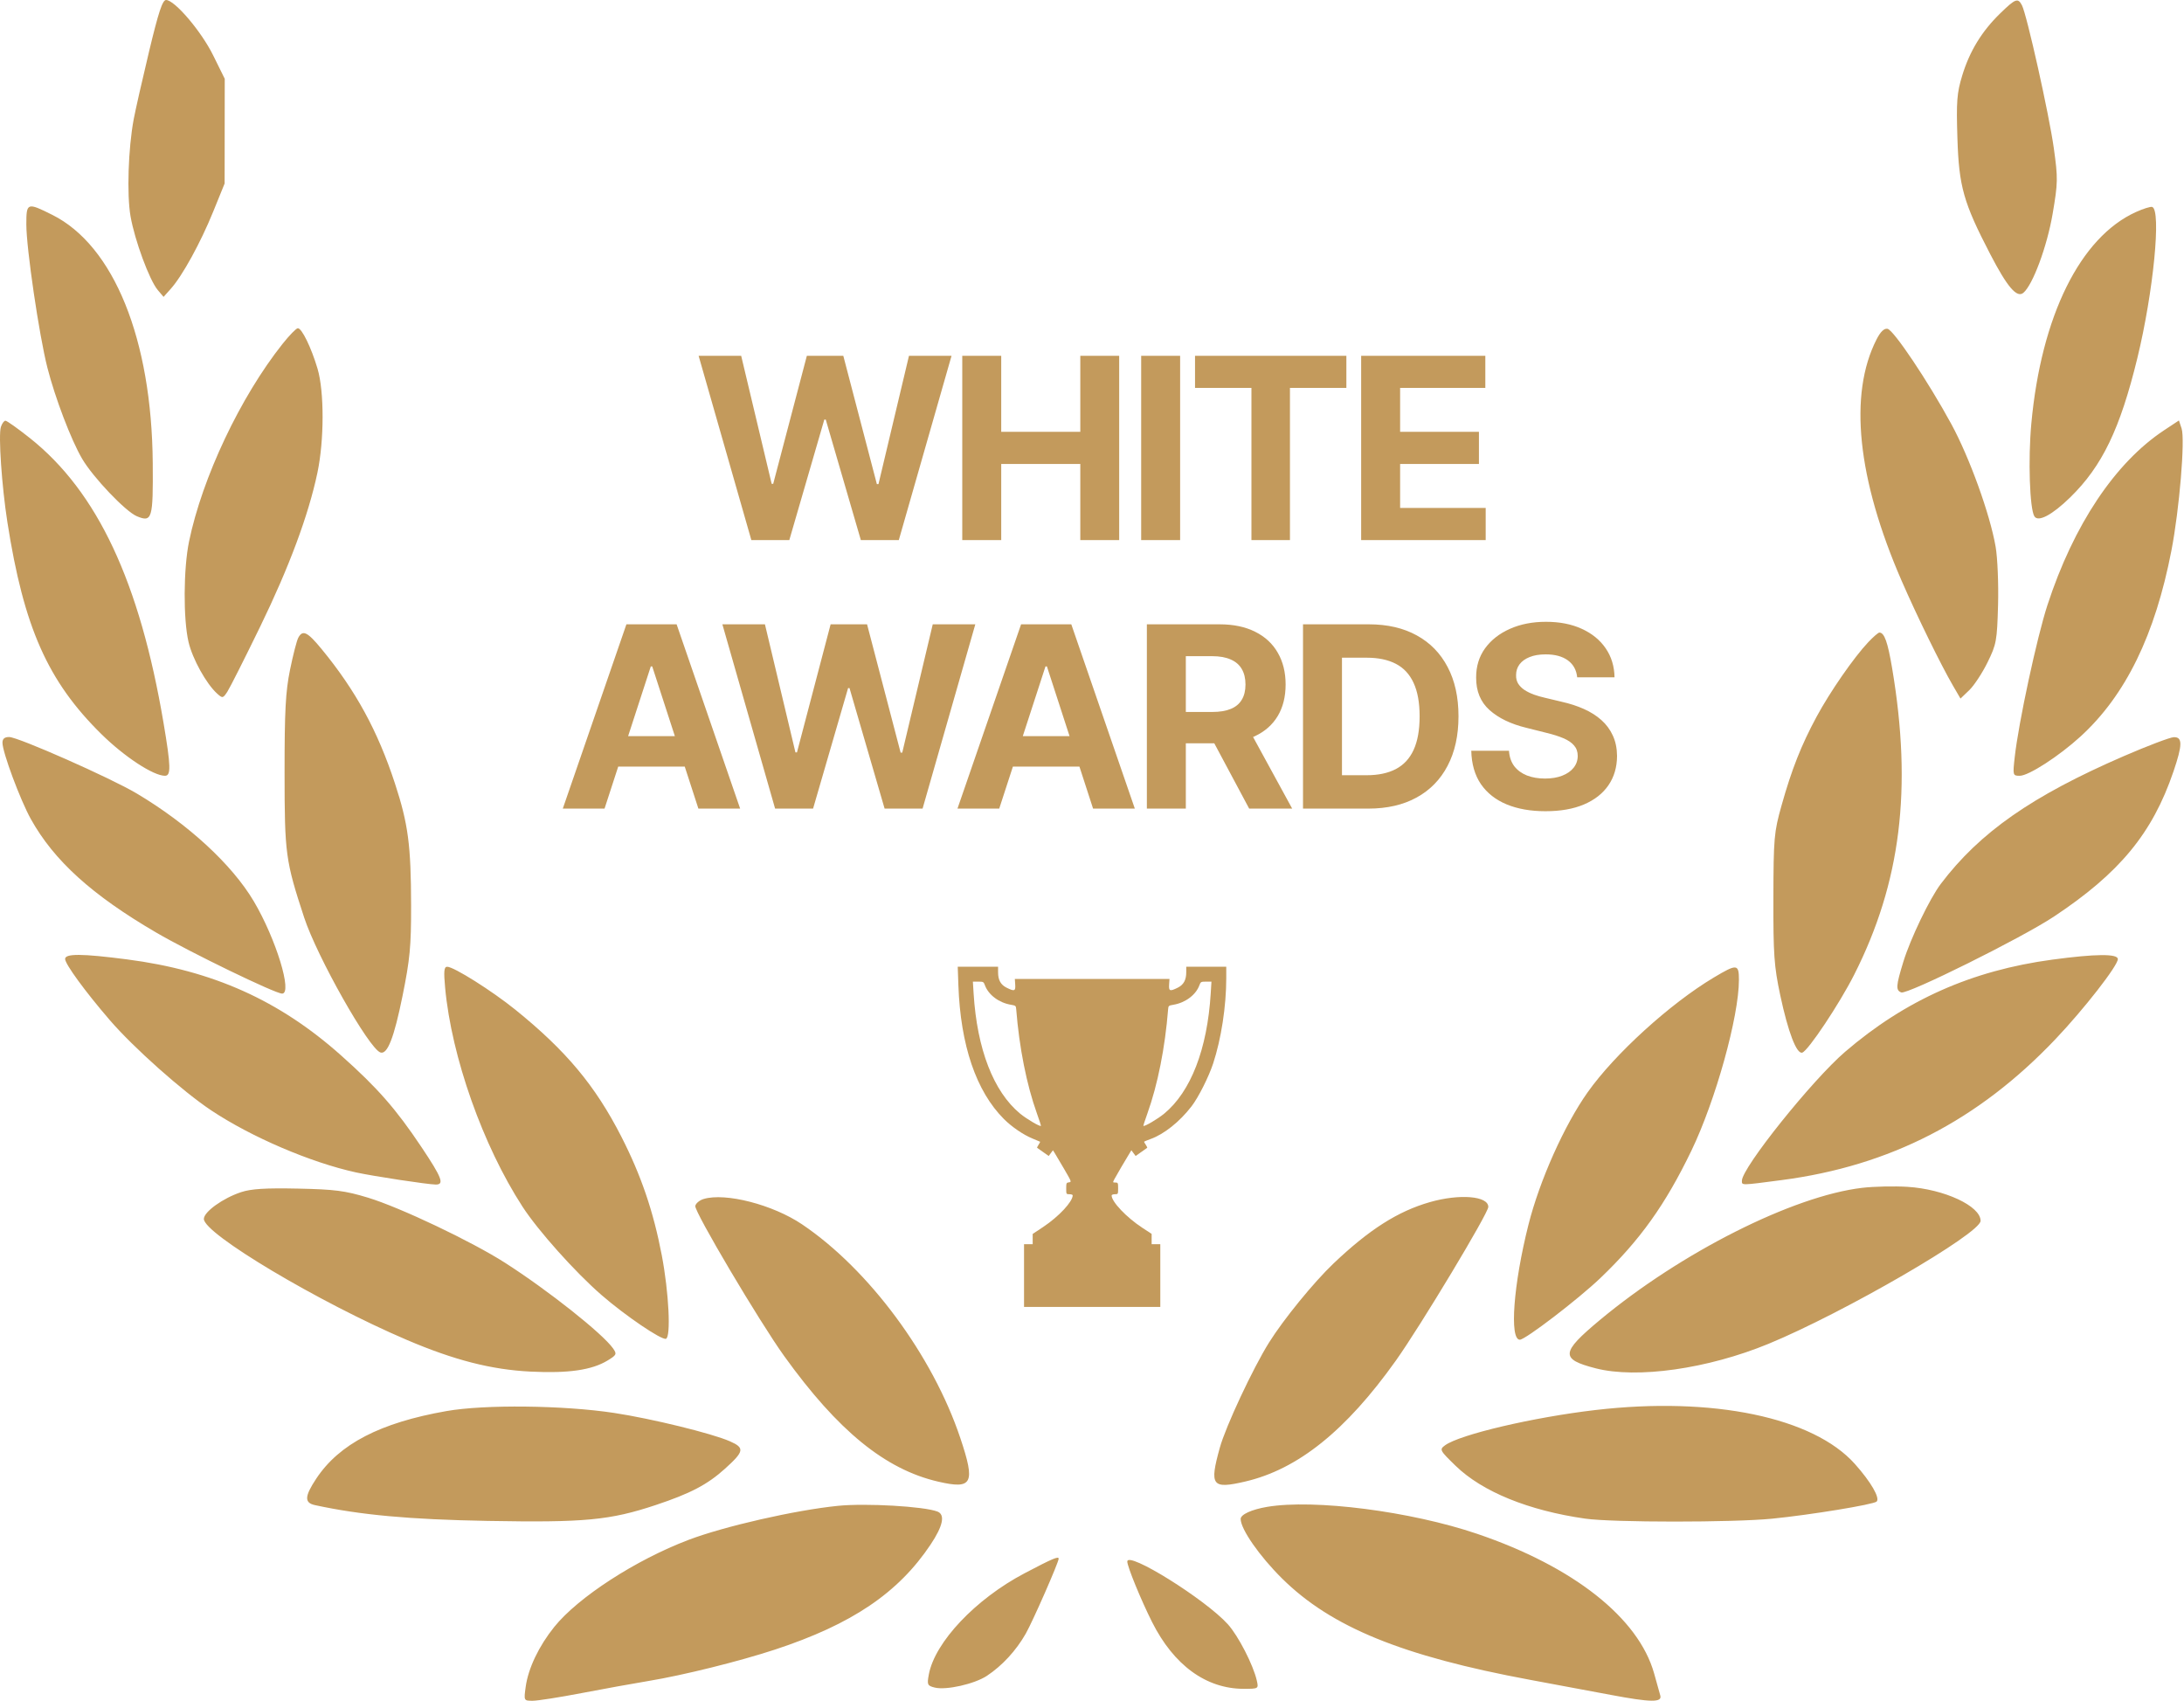 <?xml version="1.0" encoding="UTF-8"?> <svg xmlns="http://www.w3.org/2000/svg" width="732" height="570" viewBox="0 0 732 570" fill="none"><path d="M251.824 181L234.151 119.238H248.416L258.639 162.152H259.152L270.431 119.238H282.644L293.893 162.242H294.436L304.659 119.238H318.924L301.251 181H288.525L276.764 140.619H276.281L264.55 181H251.824ZM322.516 181V119.238H335.574V144.721H362.082V119.238H375.11V181H362.082V155.487H335.574V181H322.516ZM395.537 119.238V181H382.479V119.238H395.537ZM400.532 130.004V119.238H451.256V130.004H432.348V181H419.44V130.004H400.532ZM456.213 181V119.238H497.83V130.004H469.271V144.721H495.689V155.487H469.271V170.234H497.951V181H456.213ZM202.622 271H188.629L209.95 209.238H226.778L248.069 271H234.076L218.605 223.351H218.123L202.622 271ZM201.747 246.723H234.8V256.917H201.747V246.723ZM259.788 271L242.116 209.238H256.381L266.604 252.152H267.117L278.395 209.238H290.609L301.858 252.242H302.401L312.624 209.238H326.889L309.216 271H296.49L284.729 230.619H284.246L272.515 271H259.788ZM334.906 271H320.913L342.234 209.238H359.062L380.353 271H366.36L350.89 223.351H350.407L334.906 271ZM334.032 246.723H367.084V256.917H334.032V246.723ZM384.39 271V209.238H408.757C413.422 209.238 417.402 210.072 420.7 211.741C424.017 213.389 426.54 215.732 428.269 218.767C430.018 221.783 430.893 225.332 430.893 229.413C430.893 233.514 430.008 237.043 428.239 239.998C426.47 242.934 423.906 245.185 420.549 246.753C417.211 248.322 413.17 249.106 408.426 249.106H392.11V238.611H406.314C408.807 238.611 410.878 238.269 412.527 237.586C414.176 236.902 415.402 235.877 416.206 234.51C417.03 233.142 417.443 231.444 417.443 229.413C417.443 227.362 417.03 225.633 416.206 224.226C415.402 222.819 414.165 221.753 412.497 221.029C410.848 220.285 408.767 219.913 406.254 219.913H397.448V271H384.39ZM417.744 242.893L433.094 271H418.679L403.661 242.893H417.744ZM458.618 271H436.724V209.238H458.799C465.012 209.238 470.359 210.474 474.843 212.947C479.326 215.4 482.774 218.928 485.187 223.532C487.619 228.136 488.836 233.645 488.836 240.059C488.836 246.492 487.619 252.021 485.187 256.645C482.774 261.269 479.306 264.818 474.783 267.291C470.279 269.764 464.891 271 458.618 271ZM449.782 259.812H458.075C461.935 259.812 465.182 259.128 467.816 257.761C470.47 256.374 472.46 254.233 473.787 251.337C475.134 248.422 475.808 244.663 475.808 240.059C475.808 235.495 475.134 231.765 473.787 228.87C472.46 225.975 470.48 223.844 467.846 222.477C465.213 221.11 461.966 220.426 458.106 220.426H449.782V259.812ZM528.617 227C528.375 224.568 527.34 222.678 525.51 221.331C523.681 219.984 521.198 219.31 518.062 219.31C515.93 219.31 514.131 219.612 512.663 220.215C511.196 220.798 510.07 221.612 509.286 222.658C508.522 223.703 508.14 224.889 508.14 226.216C508.1 227.322 508.331 228.287 508.833 229.111C509.356 229.936 510.07 230.649 510.975 231.253C511.879 231.836 512.925 232.348 514.111 232.791C515.297 233.213 516.564 233.575 517.911 233.876L523.46 235.203C526.154 235.806 528.627 236.611 530.878 237.616C533.13 238.621 535.08 239.858 536.729 241.325C538.378 242.793 539.654 244.522 540.559 246.512C541.484 248.503 541.956 250.785 541.976 253.358C541.956 257.138 540.991 260.415 539.081 263.189C537.191 265.944 534.457 268.085 530.878 269.613C527.32 271.121 523.028 271.875 518.001 271.875C513.015 271.875 508.673 271.111 504.973 269.583C501.294 268.055 498.419 265.793 496.348 262.797C494.298 259.781 493.222 256.052 493.121 251.609H505.757C505.898 253.68 506.491 255.409 507.537 256.796C508.602 258.163 510.02 259.198 511.789 259.902C513.578 260.586 515.599 260.927 517.851 260.927C520.062 260.927 521.982 260.606 523.611 259.962C525.259 259.319 526.536 258.424 527.441 257.278C528.345 256.132 528.798 254.816 528.798 253.328C528.798 251.941 528.385 250.774 527.561 249.83C526.757 248.885 525.571 248.08 524.003 247.417C522.455 246.753 520.555 246.15 518.303 245.608L511.578 243.919C506.371 242.652 502.259 240.672 499.243 237.978C496.228 235.284 494.73 231.655 494.75 227.091C494.73 223.351 495.725 220.084 497.736 217.29C499.766 214.495 502.551 212.314 506.089 210.746C509.628 209.177 513.649 208.393 518.152 208.393C522.736 208.393 526.737 209.177 530.155 210.746C533.593 212.314 536.267 214.495 538.177 217.29C540.087 220.084 541.072 223.321 541.132 227H528.617Z" fill="#C39A5C"></path><path fill-rule="evenodd" clip-rule="evenodd" d="M49.963 17.25C47.689 26.737 45.368 36.975 44.805 40C42.977 49.806 42.478 65.182 43.75 72.488C45.154 80.548 50.091 93.917 52.88 97.21L54.82 99.5L57.287 96.736C61.15 92.408 67.203 81.39 71.426 71L75.287 61.5L75.307 43.955L75.326 26.409L71.443 18.546C67.454 10.468 58.543 0 55.655 0C54.464 0 53.122 4.065 49.963 17.25ZM670.422 4.459C664.235 10.471 660.159 17.133 657.674 25.292C655.878 31.191 655.665 33.952 656.055 46.292C656.569 62.542 658.083 67.891 667.072 85.21C672.779 96.206 675.981 99.946 678.148 98.147C681.316 95.519 686.102 82.612 687.971 71.661C689.75 61.23 689.776 59.799 688.365 49.65C686.808 38.454 679.311 4.852 677.677 1.75C676.337 -0.795 675.511 -0.487 670.422 4.459ZM8.828 75.25C8.831 83.227 13.117 112.387 15.877 123.205C18.48 133.406 23.834 147.452 27.516 153.733C31.192 160.006 42.096 171.455 45.893 173.028C50.981 175.135 51.342 173.922 51.194 155.199C50.866 113.71 38.164 82.321 17.531 72.011C9.065 67.78 8.826 67.869 8.828 75.25ZM715.883 71.061C697.201 79.53 684.143 105.948 680.828 141.98C679.725 153.963 680.271 170.484 681.854 173.045C683.114 175.085 687.827 172.59 693.874 166.681C704.576 156.224 710.581 143.763 716.369 120C721.749 97.912 724.451 70.306 721.326 69.352C720.776 69.184 718.327 69.953 715.883 71.061ZM94.701 115.25C80.578 133.025 67.788 160.051 63.364 181.468C61.478 190.602 61.393 207.526 63.195 215.184C64.529 220.85 69.133 229.158 72.759 232.44C74.581 234.088 74.74 234.06 76.196 231.834C77.035 230.55 81.991 220.725 87.21 210C96.914 190.055 103.368 172.711 106.374 158.5C108.685 147.57 108.706 131.215 106.419 123.53C104.314 116.458 101.169 110 99.829 110C99.303 110 96.995 112.363 94.701 115.25ZM628.955 113.747C619.552 132.178 622.48 160.418 637.339 194.602C642.445 206.35 650.53 222.862 654.577 229.812L657.088 234.123L660.013 231.321C661.621 229.78 664.375 225.601 666.132 222.033C669.131 215.944 669.347 214.767 669.677 202.763C669.87 195.731 669.504 186.945 668.865 183.239C666.985 172.348 660.125 153.355 654.01 142.111C646.24 127.827 634.691 110.588 632.629 110.196C631.499 109.981 630.27 111.169 628.955 113.747ZM0.293 143.104C-0.577 145.847 0.593 162.95 2.475 175C7.985 210.264 16.009 228.348 34.006 246.057C41.733 253.66 51.414 260 55.297 260C57.353 260 57.267 256.81 54.823 242.349C46.827 195.034 32.646 164.801 10.012 146.815C5.988 143.617 2.305 141 1.828 141C1.351 141 0.66 141.947 0.293 143.104ZM725.32 144.207C708.912 155.06 695.007 175.901 686.228 202.798C682.704 213.595 676.548 242.201 675.263 253.75C674.583 259.866 674.619 260 676.955 260C679.934 260 690.11 253.421 697.314 246.837C712.437 233.016 722.304 212.83 727.786 184.5C730.458 170.694 732.411 147.255 731.194 143.603L730.298 140.915L725.32 144.207ZM99.965 213.75C99.452 214.712 98.209 219.55 97.202 224.5C95.708 231.84 95.372 238.203 95.379 259C95.388 286.217 95.688 288.439 101.933 307.475C106.257 320.656 123.672 351.47 127.512 352.734C129.85 353.503 132.066 347.827 134.914 333.777C137.401 321.509 137.805 317.249 137.786 303.5C137.758 283.269 136.813 276.127 132.364 262.546C126.603 244.958 119.229 231.444 107.826 217.571C103.024 211.729 101.448 210.963 99.965 213.75ZM626.15 215.25C621.334 220.352 613.353 231.869 608.855 240.208C603.706 249.755 600.506 257.863 597.097 270C594.594 278.912 594.426 280.832 594.378 301C594.332 319.867 594.613 323.847 596.666 333.5C599.311 345.932 602.166 353.376 604.059 352.778C606.036 352.155 616.509 336.441 621.444 326.694C637.076 295.819 640.976 264.385 634.185 224C632.697 215.154 631.571 212 629.9 212C629.525 212 627.838 213.462 626.15 215.25ZM0.826 248.92C0.826 252.101 6.773 268.09 10.34 274.5C18.101 288.448 30.844 299.989 52.318 312.52C63.714 319.17 92.236 333 94.554 333C98.124 333 92.516 314.686 85.095 302.115C77.801 289.758 63.024 276.148 45.776 265.901C37.016 260.697 6.115 247.027 3.076 247.011C1.52 247.004 0.826 247.592 0.826 248.92ZM711.826 253.409C681.043 266.746 663.521 278.982 650.463 296.262C646.771 301.147 640.289 314.637 637.926 322.355C635.448 330.445 635.352 331.881 637.242 332.606C639.265 333.382 677.617 314.339 688.326 307.241C710.434 292.588 721.402 279.289 728.465 258.575C731.524 249.603 731.549 246.98 728.576 247.064C727.339 247.099 719.801 249.954 711.826 253.409ZM21.826 321.39C21.826 323.107 28.494 332.239 36.756 341.839C44.728 351.101 61.205 365.764 70.826 372.158C84.299 381.112 104.111 389.598 119.326 392.931C125.077 394.19 143.476 396.985 146.076 396.994C149 397.004 148.111 394.685 141.261 384.441C132.699 371.635 126.533 364.602 114.326 353.723C93.605 335.256 71.298 325.254 42.525 321.528C27.478 319.58 21.826 319.542 21.826 321.39ZM687.826 321.621C660.894 325.25 638.628 335.156 618.421 352.5C607.367 361.988 583.826 391.393 583.826 395.713C583.826 397.304 583.342 397.312 597.164 395.5C633.461 390.742 662.994 375.542 688.904 348.283C698.466 338.224 709.826 323.647 709.826 321.438C709.826 319.597 702.386 319.659 687.826 321.621ZM149.197 331.087C151.35 354.248 161.823 383.878 175.099 404.363C180.333 412.439 192.737 426.316 201.62 434.032C209.572 440.94 221.743 449.201 223.209 448.686C224.921 448.084 224.174 433.118 221.815 420.745C219.002 405.997 214.872 393.885 208.226 380.891C199.495 363.822 189.731 352.133 172.739 338.406C164.865 332.046 152.094 324 149.872 324C148.824 324 148.68 325.518 149.197 331.087ZM574.394 327.618C559.745 336.369 541.214 353.226 532.125 366.07C524.271 377.168 516.008 395.667 512.263 410.539C507.244 430.461 505.863 449 509.397 449C511.243 449 528.98 435.418 536.409 428.316C549.669 415.639 558.174 403.736 566.895 385.65C574.996 368.851 582.826 340.707 582.826 328.39C582.826 323.029 582.176 322.97 574.394 327.618ZM624.169 398.093C600.991 400.797 563.35 419.774 536.118 442.484C523.085 453.352 522.911 455.528 534.826 458.588C548.627 462.133 572.355 458.772 592.707 450.388C617.882 440.018 663.826 413.381 663.826 409.155C663.826 404.196 651.656 398.535 639.326 397.761C634.926 397.484 628.105 397.634 624.169 398.093ZM80.826 399.535C74.705 401.556 68.326 406.144 68.326 408.525C68.326 413.493 106.84 436.453 136.252 449.02C152.221 455.842 164.632 459.026 177.826 459.685C190.473 460.316 198.358 459.179 203.648 455.962C206.658 454.131 206.806 453.81 205.499 451.943C202.02 446.977 183.742 432.483 169.269 423.215C158.089 416.055 134.11 404.662 123.326 401.387C115.639 399.053 112.21 398.61 99.826 398.352C89.011 398.126 84.182 398.427 80.826 399.535ZM235.831 401.835C234.459 402.249 233.199 403.3 233.032 404.171C232.672 406.038 254.546 442.963 262.85 454.505C280.856 479.535 296.687 492.445 314.409 496.555C325.967 499.236 326.985 497.24 321.861 481.945C312.594 454.284 291.224 425.429 268.826 410.333C259.024 403.726 243.128 399.632 235.831 401.835ZM479.239 402.885C468.512 405.957 458.904 412.074 446.955 423.44C440.362 429.711 430.18 442.193 425.334 449.945C419.913 458.615 410.818 478.056 408.836 485.206C405.304 497.953 406.177 499.122 417.305 496.541C434.985 492.441 451.11 479.505 467.842 456C476.105 444.392 498.826 406.62 498.826 404.491C498.826 400.822 489.201 400.033 479.239 402.885ZM149.662 472.91C127.414 476.815 113.697 483.931 105.991 495.564C102.053 501.51 101.953 503.652 105.576 504.437C120.839 507.747 137.239 509.246 163.395 509.724C195.927 510.317 204.442 509.512 219.826 504.389C231.439 500.522 237.112 497.543 243.003 492.221C249.456 486.391 249.658 485.254 244.629 483.038C238.646 480.402 218.387 475.441 205.826 473.536C188.833 470.959 162.453 470.665 149.662 472.91ZM534.826 472.552C513.918 474.984 489.218 480.779 484.308 484.404C482.398 485.814 482.527 486.062 487.876 491.261C496.809 499.941 512.326 506.264 531.326 508.965C540.512 510.271 580.794 510.279 593.97 508.977C606.735 507.715 627.997 504.229 628.991 503.235C630.18 502.044 627.066 496.668 621.698 490.646C607.761 475.008 574.059 467.989 534.826 472.552ZM280.826 504.674C266.504 506.123 242.811 511.52 230.826 516.063C213.103 522.781 193.773 535.305 185.767 545.257C180.597 551.685 177.043 559.137 176.194 565.331C175.555 569.995 175.557 570 178.556 570C180.208 570 187.581 568.843 194.942 567.429C202.303 566.016 212.376 564.192 217.326 563.376C228.989 561.454 247.825 556.777 259.826 552.823C285.542 544.352 301.076 533.861 311.897 517.656C316.079 511.394 316.86 507.611 314.185 506.584C309.658 504.847 290.154 503.73 280.826 504.674ZM424.698 505.017C419.5 505.896 415.826 507.573 415.826 509.068C415.826 512.467 422.127 521.525 429.708 529.026C446.166 545.308 469.945 555.024 512.826 562.986C521.901 564.671 534.051 566.939 539.826 568.025C553.315 570.564 557.133 570.616 556.472 568.25C556.203 567.288 555.276 563.97 554.413 560.878C549.215 542.253 527.369 525.01 495.082 514.052C472.835 506.501 440.49 502.349 424.698 505.017ZM343.392 527.275C326.99 535.902 313.317 550.361 311.307 561.205C310.673 564.628 310.824 564.961 313.289 565.58C317.103 566.537 326.646 564.386 330.792 561.634C335.935 558.22 340.561 553.195 343.802 547.5C346.182 543.318 354.826 523.625 354.826 522.384C354.826 521.465 352.743 522.356 343.392 527.275ZM377.826 523.343C377.826 525.014 382.421 536.234 386.122 543.597C393.411 558.104 404.253 566 416.883 566C421.801 566 421.856 565.965 421.243 563.25C420.059 558.007 415.032 548.234 411.52 544.347C403.969 535.988 377.826 519.692 377.826 523.343Z" fill="#C39A5C"></path><path fill-rule="evenodd" clip-rule="evenodd" d="M321.214 330.145C321.917 350.304 327.174 365.746 336.505 375.066C339.131 377.688 342.992 380.322 346.026 381.561C347.373 382.111 348.529 382.597 348.595 382.641C348.661 382.684 348.435 383.139 348.093 383.652C347.751 384.165 347.534 384.63 347.611 384.685C347.688 384.74 348.592 385.378 349.619 386.104L351.488 387.424L352.198 386.466L352.907 385.508L353.463 386.371C353.769 386.846 355.184 389.238 356.609 391.687C359.178 396.105 359.191 396.141 358.277 396.253C357.417 396.359 357.356 396.495 357.356 398.302C357.356 400.215 357.369 400.237 358.443 400.237C359.041 400.237 359.531 400.403 359.531 400.605C359.531 402.73 354.867 407.731 349.654 411.198L346.12 413.548V415.265V416.981H344.67H343.22V427.491V438H366.055H388.89V427.491V416.981H387.44H385.99V415.253V413.526L382.888 411.497C377.563 408.013 372.579 402.774 372.579 400.659C372.579 400.427 373.069 400.237 373.667 400.237C374.743 400.237 374.754 400.218 374.754 398.278C374.754 396.42 374.706 396.319 373.838 396.319C372.924 396.319 372.924 396.317 373.523 395.161C374.067 394.111 377.352 388.499 378.669 386.371L379.202 385.508L379.912 386.466L380.622 387.424L382.491 386.104C383.518 385.378 384.422 384.74 384.499 384.685C384.576 384.63 384.372 384.185 384.046 383.695C383.72 383.207 383.453 382.742 383.453 382.663C383.453 382.585 384.415 382.176 385.59 381.755C390.16 380.117 395.389 375.947 399.382 370.757C401.665 367.789 405.12 360.932 406.605 356.419C409.31 348.2 410.996 337.233 410.999 327.83L411 324H404.294H397.589L397.588 325.87C397.588 328.456 396.699 330.047 394.703 331.036C392.094 332.329 391.7 332.182 391.847 329.967L391.971 328.097H366.055H340.139L340.263 329.967C340.41 332.182 340.016 332.329 337.407 331.036C335.411 330.047 334.522 328.456 334.522 325.87L334.521 324H327.761H321L321.214 330.145ZM326.321 332.965C327.474 351.616 332.993 365.869 341.916 373.234C344.072 375.014 348.559 377.652 348.885 377.332C348.945 377.273 348.337 375.393 347.534 373.153C344.088 363.536 341.611 351.074 340.599 338.258C340.507 337.088 340.411 337.004 338.87 336.748C334.819 336.075 331.303 333.445 330.106 330.191C329.684 329.044 329.578 328.987 327.869 328.987H326.075L326.321 332.965ZM402.004 330.191C400.807 333.445 397.291 336.075 393.239 336.748C391.699 337.004 391.603 337.088 391.511 338.258C390.499 351.074 388.022 363.536 384.576 373.153C383.773 375.393 383.165 377.273 383.225 377.332C383.551 377.652 388.037 375.014 390.194 373.234C399.117 365.869 404.636 351.616 405.789 332.965L406.035 328.987H404.24C402.531 328.987 402.426 329.044 402.004 330.191Z" fill="#C39A5C"></path></svg> 